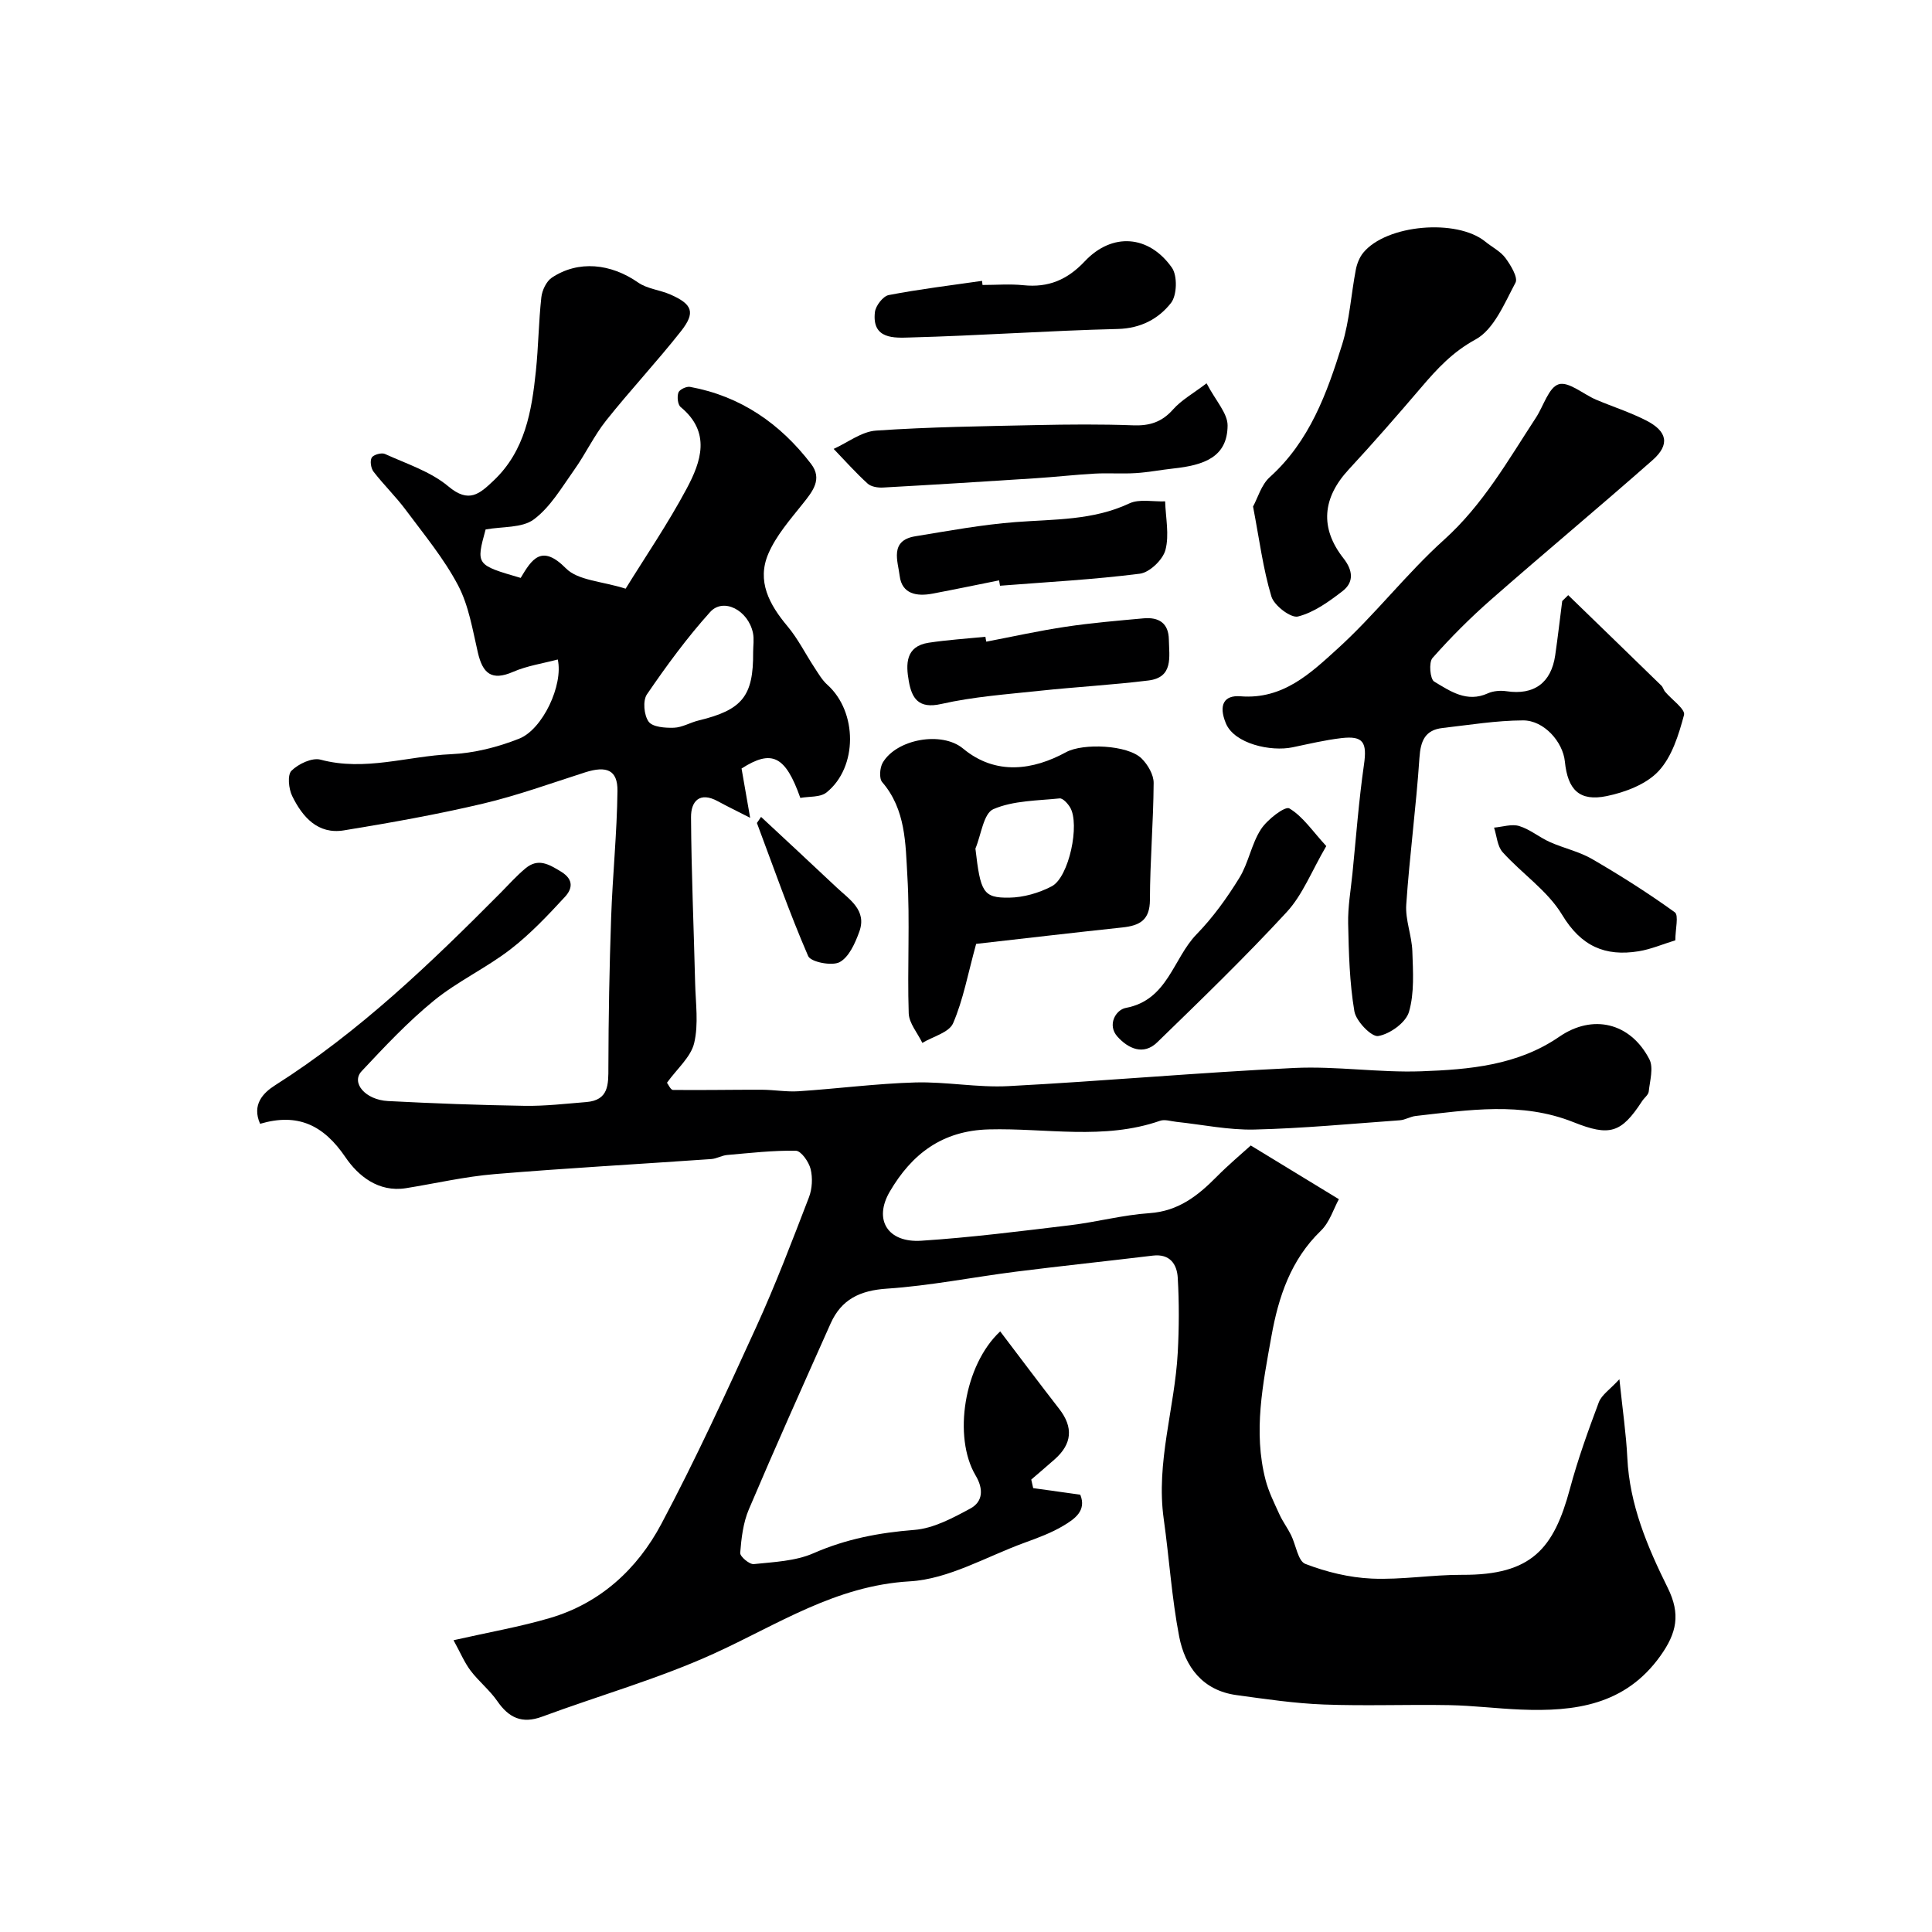 <svg enable-background="new 0 0 400 400" viewBox="0 0 400 400" xmlns="http://www.w3.org/2000/svg"><g fill="#000001"><path d="m207.08 275.65c4.1 5.4 8.11 10.76 12.22 16.05 2.96 3.81 2.66 7.24-.91 10.41-1.61 1.43-3.25 2.81-4.88 4.22.13.59.27 1.18.4 1.77 3.17.44 6.33.88 9.75 1.36 1.35 3.33-1.19 5.04-3.49 6.42-2.49 1.49-5.29 2.52-8.04 3.52-7.89 2.87-15.72 7.54-23.77 8-15.39.89-27.36 8.96-40.53 14.95-11.47 5.22-23.74 8.68-35.6 13.07-4.14 1.53-6.87.25-9.26-3.21-1.58-2.29-3.85-4.09-5.54-6.32-1.28-1.69-2.11-3.72-3.53-6.3 7.38-1.67 13.74-2.77 19.9-4.58 10.49-3.07 18.17-10.17 23.13-19.51 7.08-13.31 13.38-27.05 19.64-40.77 4.01-8.78 7.44-17.82 10.91-26.83.68-1.77.8-4.03.35-5.86-.37-1.49-1.96-3.76-3.05-3.79-4.74-.09-9.5.47-14.24.88-1.11.1-2.17.76-3.27.84-14.96 1.05-29.94 1.87-44.88 3.12-6.15.51-12.23 1.93-18.34 2.91-5.71.91-9.92-2.57-12.53-6.41-4.52-6.65-9.85-9.22-17.67-6.92-1.75-3.94.61-6.39 3.08-7.96 17.48-11.09 32.25-25.3 46.73-39.88 1.69-1.71 3.3-3.52 5.14-5.05 2.6-2.16 4.79-.89 7.37.69 2.82 1.73 2.19 3.71.79 5.22-3.55 3.85-7.2 7.72-11.33 10.9-5.02 3.86-10.91 6.59-15.8 10.58-5.38 4.39-10.19 9.52-14.96 14.61-2.23 2.38.74 5.93 5.46 6.18 9.42.49 18.85.84 28.28.99 4.25.07 8.52-.44 12.77-.78 4.67-.38 4.58-3.62 4.58-7.22.02-10.33.21-20.67.57-30.99.3-8.74 1.21-17.47 1.31-26.21.05-4.34-2.25-5.26-6.7-3.84-7.03 2.25-14.01 4.79-21.17 6.48-9.5 2.24-19.14 3.96-28.77 5.53-5.41.88-8.58-2.78-10.7-7.1-.74-1.5-1.03-4.38-.15-5.25 1.43-1.42 4.27-2.76 6.02-2.29 9.18 2.46 18.02-.74 26.99-1.13 4.76-.21 9.66-1.45 14.11-3.21 4.89-1.93 9.19-11.13 8.01-16.4-3.12.83-6.36 1.3-9.25 2.56-4.47 1.94-6.29.31-7.29-3.98-1.1-4.74-1.89-9.76-4.12-13.97-2.93-5.55-7.03-10.49-10.8-15.56-2.06-2.77-4.57-5.2-6.68-7.93-.54-.7-.78-2.22-.38-2.91.35-.61 2.02-1.08 2.72-.77 4.5 2.05 9.48 3.64 13.16 6.73 4.25 3.57 6.46 1.53 9.35-1.2 6.54-6.19 7.89-14.37 8.76-22.69.53-5.08.57-10.21 1.13-15.28.16-1.44 1.04-3.3 2.18-4.06 5.49-3.64 12.2-2.93 17.85 1.01 1.89 1.32 4.51 1.53 6.69 2.49 4.58 2.01 5.24 3.72 2.19 7.59-4.98 6.32-10.5 12.21-15.51 18.51-2.52 3.17-4.26 6.93-6.62 10.24-2.56 3.6-4.91 7.67-8.34 10.22-2.43 1.81-6.48 1.44-9.98 2.08-2 7.33-2 7.33 7.26 10.03 2.3-3.86 4.32-7.08 9.37-1.98 2.5 2.53 7.44 2.65 12.36 4.21 4.05-6.56 8.74-13.42 12.64-20.72 2.97-5.56 5.1-11.64-1.24-16.88-.62-.51-.78-2.14-.47-3.01.22-.62 1.66-1.31 2.41-1.17 10.48 1.92 18.67 7.61 25.05 15.94 2.42 3.16.32 5.71-1.74 8.29-2.6 3.26-5.47 6.53-7.09 10.28-2.46 5.69.18 10.56 3.95 15.05 2.16 2.57 3.69 5.67 5.55 8.5.83 1.26 1.61 2.64 2.72 3.63 6.23 5.59 6.31 17.07-.19 22.28-1.3 1.04-3.64.8-5.42 1.13-3.1-8.77-5.92-10.08-12.17-6.09.54 3.12 1.09 6.25 1.78 10.21-2.77-1.42-4.75-2.37-6.67-3.42-3.79-2.08-5.6 0-5.57 3.31.07 11.44.57 22.87.85 34.31.1 4.16.74 8.5-.2 12.44-.69 2.9-3.53 5.29-5.63 8.21.28.36.76 1.49 1.25 1.49 6.14.07 12.28-.06 18.41-.04 2.54.01 5.1.48 7.63.31 8.04-.53 16.06-1.59 24.11-1.82 6.42-.18 12.89 1.1 19.29.76 19.75-1.04 39.45-2.82 59.2-3.76 8.73-.41 17.54 1 26.28.69 9.93-.36 19.93-1.21 28.58-7.16 6.9-4.75 14.7-2.94 18.64 4.66.91 1.75.11 4.46-.13 6.7-.08.7-.94 1.3-1.38 1.99-4.31 6.62-6.69 7.34-14.21 4.34-10.73-4.28-21.71-2.51-32.65-1.28-1.11.12-2.17.81-3.28.89-10.03.72-20.06 1.68-30.1 1.92-5.36.13-10.76-1.02-16.14-1.59-1.15-.12-2.43-.57-3.42-.22-11.63 4.05-23.62 1.47-35.42 1.78-9.76.25-16.01 5.17-20.52 12.86-3.44 5.86-.42 10.64 6.51 10.19 10.3-.67 20.56-1.98 30.82-3.21 5.5-.66 10.92-2.13 16.43-2.5 5.95-.41 9.98-3.57 13.87-7.5 2.5-2.53 5.24-4.82 7.1-6.51 6.49 3.96 12.02 7.33 18.24 11.12-1.08 1.95-1.9 4.77-3.74 6.54-6.24 6.03-8.77 13.73-10.22 21.81-1.76 9.84-3.82 19.78-1.21 29.81.64 2.45 1.81 4.78 2.87 7.11.67 1.47 1.67 2.8 2.39 4.25 1.02 2.05 1.44 5.41 2.97 5.99 4.34 1.67 9.08 2.83 13.72 3.04 6.24.28 12.52-.81 18.78-.78 14.36.07 18.94-5.41 22.28-17.83 1.63-6.07 3.77-12.01 5.98-17.9.58-1.53 2.3-2.63 4.26-4.77.68 6.53 1.4 11.39 1.64 16.28.47 9.72 4.14 18.38 8.36 26.9 2.71 5.47 1.87 9.36-1.51 14.1-7.28 10.2-17.69 11.57-28.9 11.12-4.94-.2-9.87-.83-14.81-.92-8.66-.16-17.34.2-26-.13-6.04-.23-12.06-1.13-18.07-1.95-6.99-.96-10.63-5.83-11.85-12.1-1.55-8.02-2.06-16.23-3.2-24.34-1.65-11.73 2.28-22.96 2.9-34.47.28-5.15.3-10.34 0-15.49-.16-2.78-1.6-5.01-5.14-4.59-9.43 1.14-18.89 2.13-28.32 3.32-8.92 1.13-17.79 2.92-26.75 3.52-5.58.37-9.43 2.22-11.66 7.21-5.71 12.8-11.45 25.59-16.93 38.49-1.18 2.77-1.55 5.97-1.79 9.01-.06.74 1.92 2.42 2.82 2.32 4.18-.44 8.63-.61 12.38-2.26 6.74-2.95 13.58-4.25 20.86-4.82 3.97-.31 7.95-2.46 11.58-4.42 2.67-1.44 2.74-4.1 1.1-6.85-4.72-7.96-2.41-22.86 5.09-29.83zm-51.15-140.63c0-1.33.23-2.7-.04-3.98-.99-4.71-6.12-7.38-8.87-4.32-4.78 5.31-9.04 11.13-13.08 17.04-.89 1.3-.62 4.32.36 5.66.82 1.12 3.44 1.31 5.23 1.25 1.72-.06 3.38-1.09 5.1-1.5 9.06-2.19 11.37-5.03 11.3-14.15z"/><path d="m324.68 123.22c6.43 6.24 12.87 12.47 19.29 18.73.34.33.45.88.75 1.24 1.38 1.65 4.25 3.65 3.94 4.83-1.1 4.11-2.5 8.67-5.29 11.65-2.54 2.72-6.89 4.36-10.71 5.15-5.66 1.16-8.08-1.29-8.67-7.15-.41-4.09-4.34-8.54-8.66-8.52-5.55.02-11.1.94-16.64 1.57-3.63.41-4.57 2.63-4.81 6.17-.68 10.15-2.04 20.25-2.73 30.39-.22 3.17 1.15 6.42 1.26 9.66.14 4.21.45 8.64-.7 12.57-.65 2.21-3.93 4.57-6.36 4.99-1.38.24-4.59-3.07-4.94-5.12-1.01-5.97-1.16-12.11-1.29-18.19-.07-3.44.54-6.89.89-10.34.75-7.51 1.31-15.04 2.38-22.5.67-4.63-.1-6.07-4.68-5.53-3.39.4-6.74 1.2-10.09 1.9-4.49.94-12.06-.71-13.82-4.97-1.56-3.78-.39-5.87 3.04-5.59 8.82.7 14.55-4.82 20.1-9.86 7.77-7.05 14.25-15.53 22.04-22.55 8.07-7.27 13.24-16.44 19.02-25.28 1.58-2.41 2.64-6.28 4.72-6.91 2.06-.62 5.07 2.05 7.71 3.18 3.44 1.46 7.03 2.6 10.35 4.29 4.46 2.27 5 5.02 1.36 8.24-11.03 9.73-22.35 19.14-33.41 28.85-4.3 3.77-8.37 7.84-12.15 12.12-.8.91-.5 4.36.35 4.87 3.31 1.98 6.76 4.42 11.11 2.44 1.13-.51 2.61-.62 3.86-.44 5.67.86 9.26-1.7 10.09-7.45.54-3.73.97-7.48 1.45-11.22.42-.41.83-.82 1.24-1.22z"/><path d="m202.1 195.42c-1.72 6.25-2.68 11.59-4.77 16.43-.83 1.92-4.17 2.75-6.37 4.07-.98-2.04-2.75-4.06-2.82-6.13-.31-9.47.28-18.98-.28-28.42-.39-6.69-.31-13.75-5.21-19.44-.67-.77-.5-2.98.11-4.03 2.88-4.9 12.24-6.57 16.63-2.92 6.8 5.65 14.55 4.45 21.33.75 3.5-1.91 12.77-1.52 15.63 1.3 1.29 1.27 2.51 3.36 2.5 5.07-.05 8.07-.75 16.14-.77 24.21-.01 4.23-2.16 5.33-5.71 5.71-10.35 1.1-20.69 2.32-30.27 3.4zm-.15-19.73c1.05 9.02 1.57 10.23 6.98 10.16 2.97-.04 6.17-.96 8.82-2.35 3.58-1.87 5.88-12.88 3.8-16.34-.48-.8-1.5-1.93-2.17-1.86-4.64.48-9.59.44-13.72 2.23-2.04.89-2.52 5.33-3.71 8.16z"/><path d="m259.43 104.87c.97-1.76 1.7-4.49 3.46-6.08 8.26-7.44 11.85-17.38 14.99-27.48 1.54-4.97 1.84-10.33 2.83-15.49.24-1.23.76-2.55 1.54-3.5 4.8-5.85 19.37-7.1 25.27-2.29 1.39 1.14 3.13 1.99 4.16 3.38 1.1 1.49 2.65 4.05 2.09 5.11-2.28 4.27-4.46 9.68-8.27 11.76-4.75 2.59-7.93 6.04-11.21 9.88-4.92 5.76-9.9 11.48-15.05 17.04-5.46 5.89-6.02 12.12-1.09 18.39 1.95 2.48 2.23 4.93-.2 6.8-2.81 2.17-5.9 4.41-9.22 5.25-1.47.37-4.94-2.27-5.5-4.14-1.73-5.73-2.48-11.76-3.8-18.63z"/><path d="m249.81 79.36c1.9 3.64 4.37 6.21 4.35 8.75-.05 6.52-4.84 8.2-11.25 8.89-2.59.28-5.17.79-7.76.95-2.84.18-5.7-.05-8.55.11-4.09.23-8.17.7-12.26.96-10.5.68-21.01 1.34-31.52 1.92-1.07.06-2.48-.16-3.2-.83-2.47-2.25-4.7-4.76-7.02-7.17 2.92-1.32 5.78-3.59 8.78-3.79 11.04-.76 22.12-.9 33.19-1.14 6.68-.14 13.37-.2 20.04.05 3.4.13 5.95-.67 8.27-3.3 1.73-1.95 4.17-3.3 6.93-5.4z"/><path d="m203.42 59c2.82 0 5.67-.24 8.47.05 5.16.53 9.07-1.1 12.71-4.96 5.65-6 13.26-5.45 18.03 1.33 1.17 1.67 1.06 5.72-.19 7.31-2.58 3.28-6.25 5.26-11.02 5.38-14.33.35-28.64 1.38-42.97 1.76-3.21.09-7.97.45-7.31-5.24.15-1.32 1.68-3.31 2.86-3.54 6.39-1.23 12.87-2.01 19.32-2.94.02.28.06.57.1.85z"/><path d="m206.85 120.16c-4.6.92-9.19 1.88-13.8 2.75-3.23.61-6.32.09-6.78-3.68-.37-3.02-2.15-7.32 3.23-8.2 6.91-1.13 13.82-2.41 20.78-2.94 7.98-.61 15.98-.32 23.53-3.86 2.08-.98 4.93-.33 7.42-.43.1 3.38.89 6.94.06 10.07-.54 2.03-3.28 4.65-5.3 4.91-9.6 1.22-19.29 1.73-28.95 2.49-.06-.37-.13-.74-.19-1.11z"/><path d="m204.2 132.85c5.49-1.05 10.95-2.27 16.47-3.09 5.34-.8 10.73-1.25 16.1-1.74 3.1-.28 5.18.94 5.23 4.41.06 3.57.98 7.82-4.24 8.46-7.47.92-15.01 1.33-22.5 2.13-6.82.73-13.72 1.22-20.38 2.73-4.74 1.08-6.1-1.21-6.72-4.71-.62-3.48-.73-7.23 4.11-7.97 3.89-.59 7.83-.84 11.75-1.23.04.34.11.68.18 1.01z"/><path d="m274.59 175.17c-3.04 5.2-4.89 10.08-8.17 13.64-8.6 9.33-17.74 18.16-26.84 27-2.87 2.79-6.04 1.24-8.22-1.18s-.36-5.56 1.72-5.95c8.72-1.63 9.77-10.23 14.67-15.26 3.38-3.47 6.29-7.52 8.84-11.66 1.91-3.1 2.5-7.02 4.47-10.06 1.3-2.02 5-4.85 5.88-4.33 2.8 1.65 4.78 4.69 7.65 7.8z"/><path d="m346.86 194.68c-2.66.82-5.08 1.86-7.6 2.27-6.94 1.12-11.91-1.03-15.84-7.55-3-4.98-8.31-8.52-12.31-12.96-1.11-1.23-1.22-3.37-1.78-5.09 1.75-.15 3.65-.8 5.2-.33 2.25.69 4.17 2.34 6.36 3.32 2.87 1.28 6.06 1.96 8.75 3.52 5.86 3.41 11.62 7.05 17.11 11.02.85.62.11 3.47.11 5.8z"/><path d="m157.57 169.13c5.22 4.87 10.46 9.71 15.65 14.61 2.64 2.49 6.31 4.69 4.69 9.16-.85 2.35-2.13 5.25-4.07 6.3-1.59.85-5.99-.02-6.52-1.26-3.91-9.02-7.15-18.33-10.61-27.55.28-.43.57-.84.86-1.26z"/></g></svg>